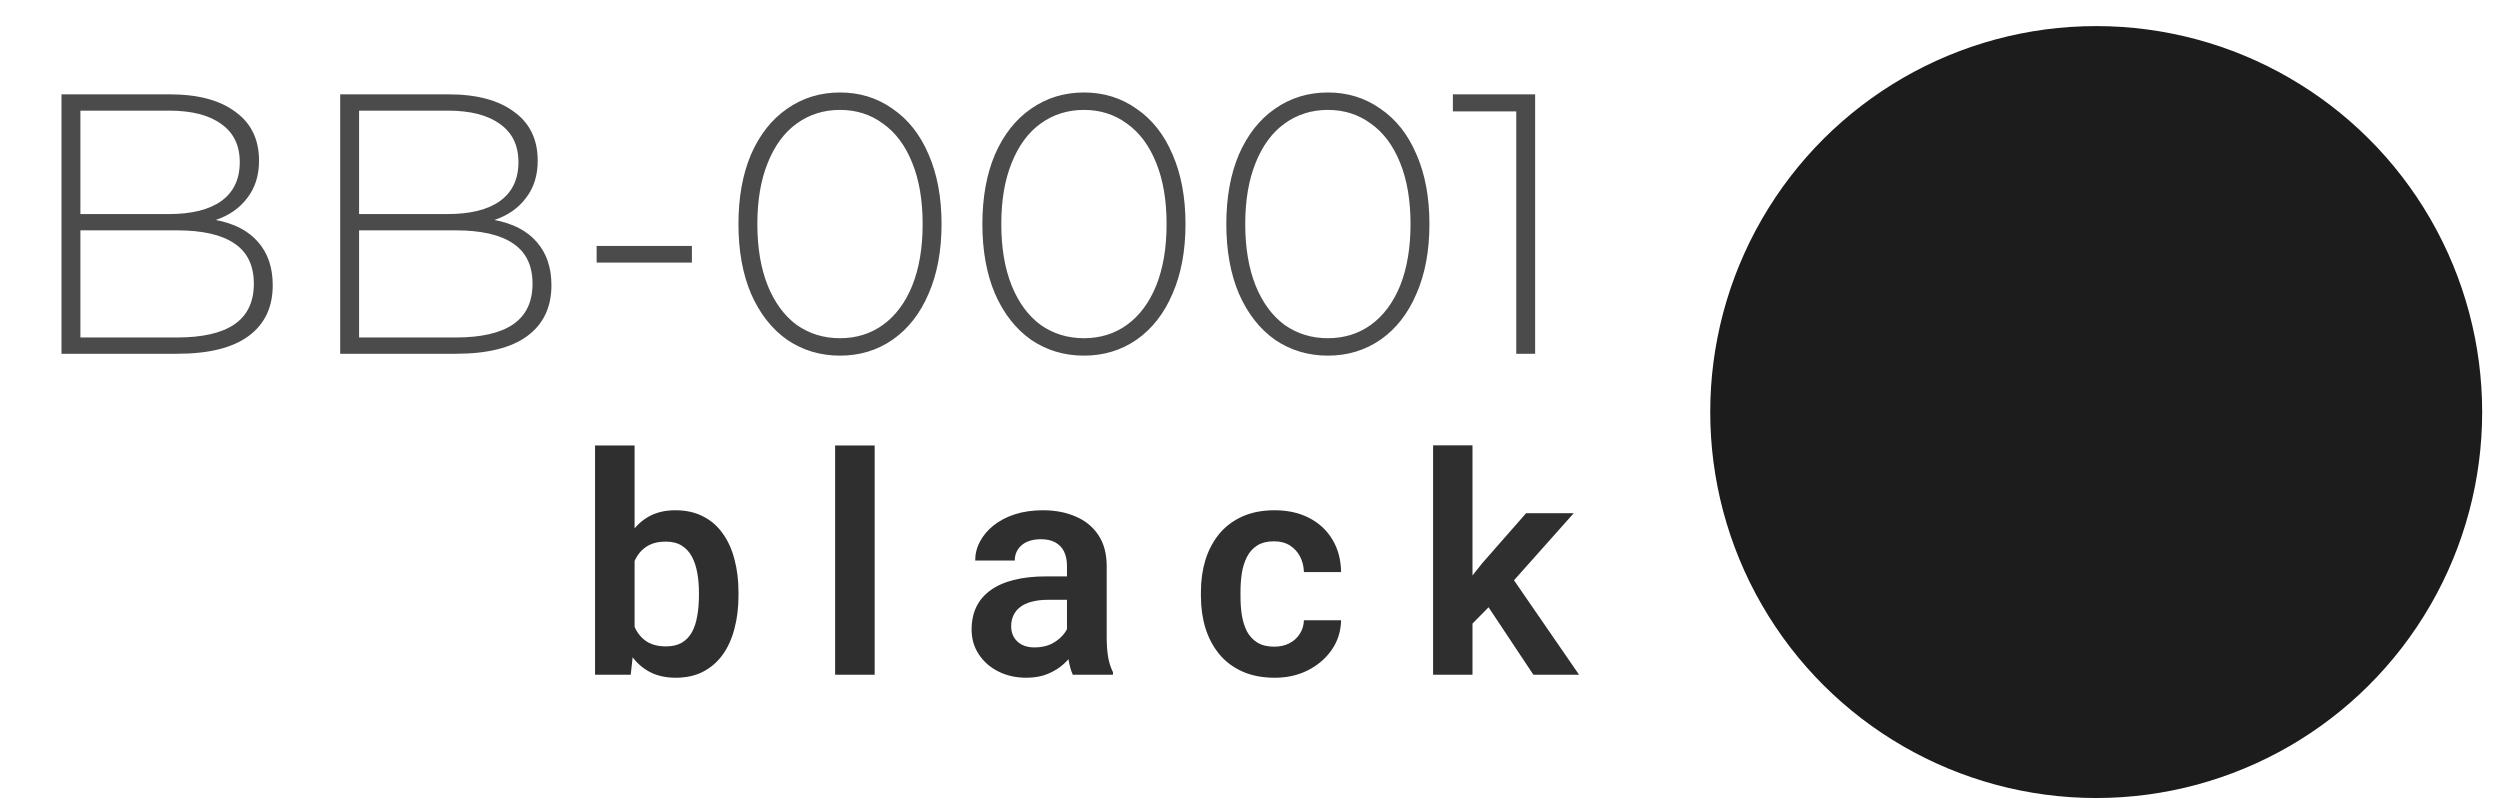 <?xml version="1.0" encoding="UTF-8"?> <svg xmlns="http://www.w3.org/2000/svg" width="106" height="34" viewBox="0 0 106 34" fill="none"> <circle cx="88.879" cy="17.471" r="16.365" transform="rotate(-90 88.879 17.471)" fill="#1C1C1C"></circle> <path d="M25.23 18.888H26.907V27.097L26.743 28.609H25.23V18.888ZM31.312 25.116V25.249C31.312 25.759 31.255 26.227 31.141 26.654C31.032 27.08 30.865 27.449 30.641 27.761C30.418 28.069 30.139 28.31 29.806 28.483C29.477 28.652 29.091 28.736 28.648 28.736C28.226 28.736 27.859 28.654 27.546 28.489C27.238 28.325 26.979 28.093 26.768 27.793C26.557 27.489 26.388 27.133 26.262 26.723C26.135 26.31 26.04 25.858 25.977 25.369V25.008C26.04 24.514 26.135 24.063 26.262 23.654C26.388 23.244 26.557 22.888 26.768 22.584C26.979 22.28 27.238 22.046 27.546 21.881C27.854 21.717 28.217 21.635 28.635 21.635C29.082 21.635 29.473 21.721 29.806 21.894C30.143 22.063 30.422 22.303 30.641 22.616C30.865 22.924 31.032 23.291 31.141 23.717C31.255 24.139 31.312 24.605 31.312 25.116ZM29.635 25.249V25.116C29.635 24.825 29.612 24.55 29.565 24.293C29.519 24.031 29.443 23.801 29.337 23.603C29.232 23.405 29.088 23.249 28.907 23.135C28.726 23.021 28.498 22.964 28.224 22.964C27.962 22.964 27.738 23.008 27.553 23.097C27.371 23.185 27.219 23.308 27.097 23.464C26.979 23.62 26.886 23.803 26.819 24.014C26.755 24.225 26.713 24.453 26.692 24.698V25.685C26.721 26.01 26.791 26.303 26.901 26.565C27.011 26.823 27.173 27.027 27.388 27.179C27.608 27.331 27.89 27.407 28.236 27.407C28.506 27.407 28.732 27.354 28.913 27.249C29.095 27.139 29.238 26.987 29.344 26.793C29.449 26.595 29.523 26.365 29.565 26.103C29.612 25.841 29.635 25.557 29.635 25.249ZM37.086 18.888V28.609H35.409V18.888H37.086ZM45.24 27.154V23.995C45.24 23.763 45.2 23.563 45.12 23.394C45.04 23.225 44.917 23.095 44.753 23.002C44.588 22.909 44.38 22.863 44.126 22.863C43.903 22.863 43.706 22.901 43.538 22.977C43.373 23.052 43.247 23.16 43.158 23.299C43.069 23.434 43.025 23.59 43.025 23.768H41.348C41.348 23.485 41.415 23.217 41.55 22.964C41.685 22.706 41.877 22.479 42.126 22.28C42.38 22.078 42.681 21.919 43.031 21.806C43.386 21.692 43.782 21.635 44.221 21.635C44.74 21.635 45.202 21.723 45.607 21.901C46.017 22.073 46.337 22.335 46.569 22.685C46.806 23.035 46.924 23.477 46.924 24.008V26.995C46.924 27.337 46.945 27.631 46.987 27.875C47.033 28.116 47.101 28.325 47.19 28.502V28.609H45.487C45.407 28.436 45.346 28.217 45.304 27.951C45.261 27.681 45.24 27.415 45.24 27.154ZM45.474 24.439L45.487 25.432H44.43C44.169 25.432 43.939 25.46 43.74 25.514C43.542 25.565 43.38 25.641 43.253 25.742C43.126 25.839 43.031 25.957 42.968 26.097C42.905 26.232 42.873 26.386 42.873 26.559C42.873 26.727 42.911 26.879 42.987 27.014C43.067 27.149 43.181 27.257 43.329 27.337C43.481 27.413 43.658 27.451 43.861 27.451C44.156 27.451 44.413 27.392 44.633 27.274C44.852 27.152 45.023 27.004 45.145 26.831C45.268 26.658 45.333 26.493 45.342 26.337L45.823 27.059C45.764 27.232 45.675 27.415 45.557 27.609C45.439 27.803 45.287 27.985 45.101 28.154C44.915 28.323 44.692 28.462 44.43 28.571C44.169 28.681 43.865 28.736 43.519 28.736C43.076 28.736 42.679 28.647 42.329 28.47C41.979 28.293 41.702 28.05 41.5 27.742C41.297 27.434 41.196 27.084 41.196 26.692C41.196 26.329 41.264 26.008 41.398 25.73C41.533 25.451 41.734 25.217 42 25.027C42.266 24.833 42.595 24.687 42.987 24.59C43.384 24.489 43.837 24.439 44.348 24.439H45.474ZM54.027 27.419C54.263 27.419 54.474 27.373 54.66 27.28C54.846 27.187 54.993 27.057 55.103 26.888C55.217 26.719 55.278 26.523 55.287 26.299H56.862C56.854 26.763 56.723 27.179 56.47 27.546C56.217 27.913 55.879 28.204 55.458 28.419C55.04 28.631 54.571 28.736 54.052 28.736C53.525 28.736 53.065 28.647 52.673 28.47C52.28 28.293 51.953 28.046 51.692 27.73C51.434 27.413 51.24 27.046 51.109 26.628C50.983 26.211 50.919 25.763 50.919 25.287V25.084C50.919 24.607 50.983 24.16 51.109 23.742C51.24 23.325 51.434 22.957 51.692 22.641C51.953 22.325 52.28 22.078 52.673 21.901C53.065 21.723 53.523 21.635 54.046 21.635C54.599 21.635 55.084 21.742 55.502 21.957C55.924 22.173 56.253 22.477 56.489 22.869C56.73 23.261 56.854 23.723 56.862 24.255H55.287C55.278 24.01 55.223 23.791 55.122 23.597C55.021 23.403 54.877 23.247 54.692 23.128C54.506 23.01 54.28 22.951 54.014 22.951C53.732 22.951 53.495 23.01 53.306 23.128C53.12 23.247 52.974 23.409 52.869 23.616C52.768 23.818 52.696 24.046 52.654 24.299C52.616 24.548 52.597 24.81 52.597 25.084V25.287C52.597 25.565 52.616 25.831 52.654 26.084C52.696 26.337 52.768 26.565 52.869 26.768C52.974 26.966 53.12 27.124 53.306 27.242C53.495 27.36 53.736 27.419 54.027 27.419ZM62.434 18.881V28.609H60.763V18.881H62.434ZM66.725 21.761L63.744 25.109L62.13 26.749L61.599 25.451L62.846 23.881L64.706 21.761H66.725ZM65.016 28.609L62.896 25.419L64.01 24.337L66.953 28.609H65.016Z" fill="#2F2F2F"></path> <path d="M9.144 9.327C9.93 9.474 10.527 9.783 10.936 10.254C11.355 10.726 11.564 11.339 11.564 12.093C11.564 13.025 11.224 13.743 10.543 14.246C9.862 14.749 8.851 15 7.51 15L2.607 15L2.607 4L7.196 4C8.39 4 9.317 4.246 9.977 4.739C10.648 5.22 10.983 5.912 10.983 6.813C10.983 7.441 10.815 7.97 10.48 8.4C10.155 8.83 9.71 9.139 9.144 9.327ZM3.409 4.691L3.409 9.076L7.164 9.076C8.128 9.076 8.867 8.892 9.38 8.526C9.904 8.149 10.166 7.599 10.166 6.876C10.166 6.163 9.904 5.624 9.38 5.257C8.867 4.88 8.128 4.691 7.164 4.691H3.409ZM7.51 14.309C8.579 14.309 9.385 14.125 9.93 13.759C10.485 13.381 10.763 12.805 10.763 12.03C10.763 11.255 10.485 10.684 9.93 10.317C9.385 9.95 8.579 9.767 7.51 9.767L3.409 9.767L3.409 14.309L7.51 14.309ZM20.961 9.327C21.746 9.474 22.344 9.783 22.752 10.254C23.171 10.726 23.381 11.339 23.381 12.093C23.381 13.025 23.04 13.743 22.359 14.246C21.678 14.749 20.667 15 19.326 15L14.424 15L14.424 4L19.012 4C20.206 4 21.134 4.246 21.794 4.739C22.464 5.22 22.799 5.912 22.799 6.813C22.799 7.441 22.632 7.97 22.296 8.4C21.972 8.83 21.526 9.139 20.961 9.327ZM15.225 4.691L15.225 9.076L18.981 9.076C19.945 9.076 20.683 8.892 21.196 8.526C21.72 8.149 21.982 7.599 21.982 6.876C21.982 6.163 21.72 5.624 21.196 5.257C20.683 4.88 19.945 4.691 18.981 4.691H15.225ZM19.326 14.309C20.395 14.309 21.202 14.125 21.746 13.759C22.302 13.381 22.579 12.805 22.579 12.03C22.579 11.255 22.302 10.684 21.746 10.317C21.202 9.95 20.395 9.767 19.326 9.767L15.225 9.767V14.309L19.326 14.309ZM25.297 10.427L29.336 10.427L29.336 11.134L25.297 11.134L25.297 10.427ZM35.616 15.079C34.778 15.079 34.029 14.853 33.369 14.403C32.719 13.942 32.211 13.292 31.844 12.454C31.488 11.616 31.31 10.631 31.31 9.5C31.31 8.369 31.488 7.384 31.844 6.546C32.211 5.708 32.719 5.063 33.369 4.613C34.029 4.152 34.778 3.921 35.616 3.921C36.454 3.921 37.198 4.152 37.847 4.613C38.507 5.063 39.015 5.708 39.372 6.546C39.738 7.384 39.922 8.369 39.922 9.5C39.922 10.631 39.738 11.616 39.372 12.454C39.015 13.292 38.507 13.942 37.847 14.403C37.198 14.853 36.454 15.079 35.616 15.079ZM35.616 14.34C36.307 14.34 36.915 14.151 37.439 13.774C37.973 13.387 38.387 12.831 38.68 12.109C38.974 11.375 39.12 10.506 39.12 9.5C39.12 8.494 38.974 7.63 38.68 6.907C38.387 6.174 37.973 5.619 37.439 5.241C36.915 4.854 36.307 4.66 35.616 4.66C34.924 4.66 34.312 4.854 33.777 5.241C33.254 5.619 32.845 6.174 32.552 6.907C32.258 7.63 32.112 8.494 32.112 9.5C32.112 10.506 32.258 11.375 32.552 12.109C32.845 12.831 33.254 13.387 33.777 13.774C34.312 14.151 34.924 14.34 35.616 14.34ZM45.959 15.079C45.121 15.079 44.372 14.853 43.712 14.403C43.062 13.942 42.554 13.292 42.188 12.454C41.831 11.616 41.653 10.631 41.653 9.5C41.653 8.369 41.831 7.384 42.188 6.546C42.554 5.708 43.062 5.063 43.712 4.613C44.372 4.152 45.121 3.921 45.959 3.921C46.797 3.921 47.541 4.152 48.191 4.613C48.85 5.063 49.359 5.708 49.715 6.546C50.081 7.384 50.265 8.369 50.265 9.5C50.265 10.631 50.081 11.616 49.715 12.454C49.359 13.292 48.85 13.942 48.191 14.403C47.541 14.853 46.797 15.079 45.959 15.079ZM45.959 14.34C46.651 14.34 47.258 14.151 47.782 13.774C48.316 13.387 48.73 12.831 49.023 12.109C49.317 11.375 49.463 10.506 49.463 9.5C49.463 8.494 49.317 7.63 49.023 6.907C48.73 6.174 48.316 5.619 47.782 5.241C47.258 4.854 46.651 4.66 45.959 4.66C45.268 4.66 44.655 4.854 44.12 5.241C43.597 5.619 43.188 6.174 42.895 6.907C42.601 7.63 42.455 8.494 42.455 9.5C42.455 10.506 42.601 11.375 42.895 12.109C43.188 12.831 43.597 13.387 44.12 13.774C44.655 14.151 45.268 14.34 45.959 14.34ZM56.302 15.079C55.464 15.079 54.715 14.853 54.055 14.403C53.406 13.942 52.898 13.292 52.531 12.454C52.175 11.616 51.996 10.631 51.996 9.5C51.996 8.369 52.175 7.384 52.531 6.546C52.898 5.708 53.406 5.063 54.055 4.613C54.715 4.152 55.464 3.921 56.302 3.921C57.14 3.921 57.884 4.152 58.534 4.613C59.194 5.063 59.702 5.708 60.058 6.546C60.425 7.384 60.608 8.369 60.608 9.5C60.608 10.631 60.425 11.616 60.058 12.454C59.702 13.292 59.194 13.942 58.534 14.403C57.884 14.853 57.14 15.079 56.302 15.079ZM56.302 14.34C56.994 14.34 57.601 14.151 58.125 13.774C58.659 13.387 59.073 12.831 59.367 12.109C59.66 11.375 59.806 10.506 59.806 9.5C59.806 8.494 59.66 7.63 59.367 6.907C59.073 6.174 58.659 5.619 58.125 5.241C57.601 4.854 56.994 4.66 56.302 4.66C55.611 4.66 54.998 4.854 54.464 5.241C53.94 5.619 53.531 6.174 53.238 6.907C52.945 7.63 52.798 8.494 52.798 9.5C52.798 10.506 52.945 11.375 53.238 12.109C53.531 12.831 53.94 13.387 54.464 13.774C54.998 14.151 55.611 14.34 56.302 14.34ZM65.09 4V15H64.289V4.723L61.602 4.723V4L65.09 4Z" fill="#4B4B4B"></path> </svg> 